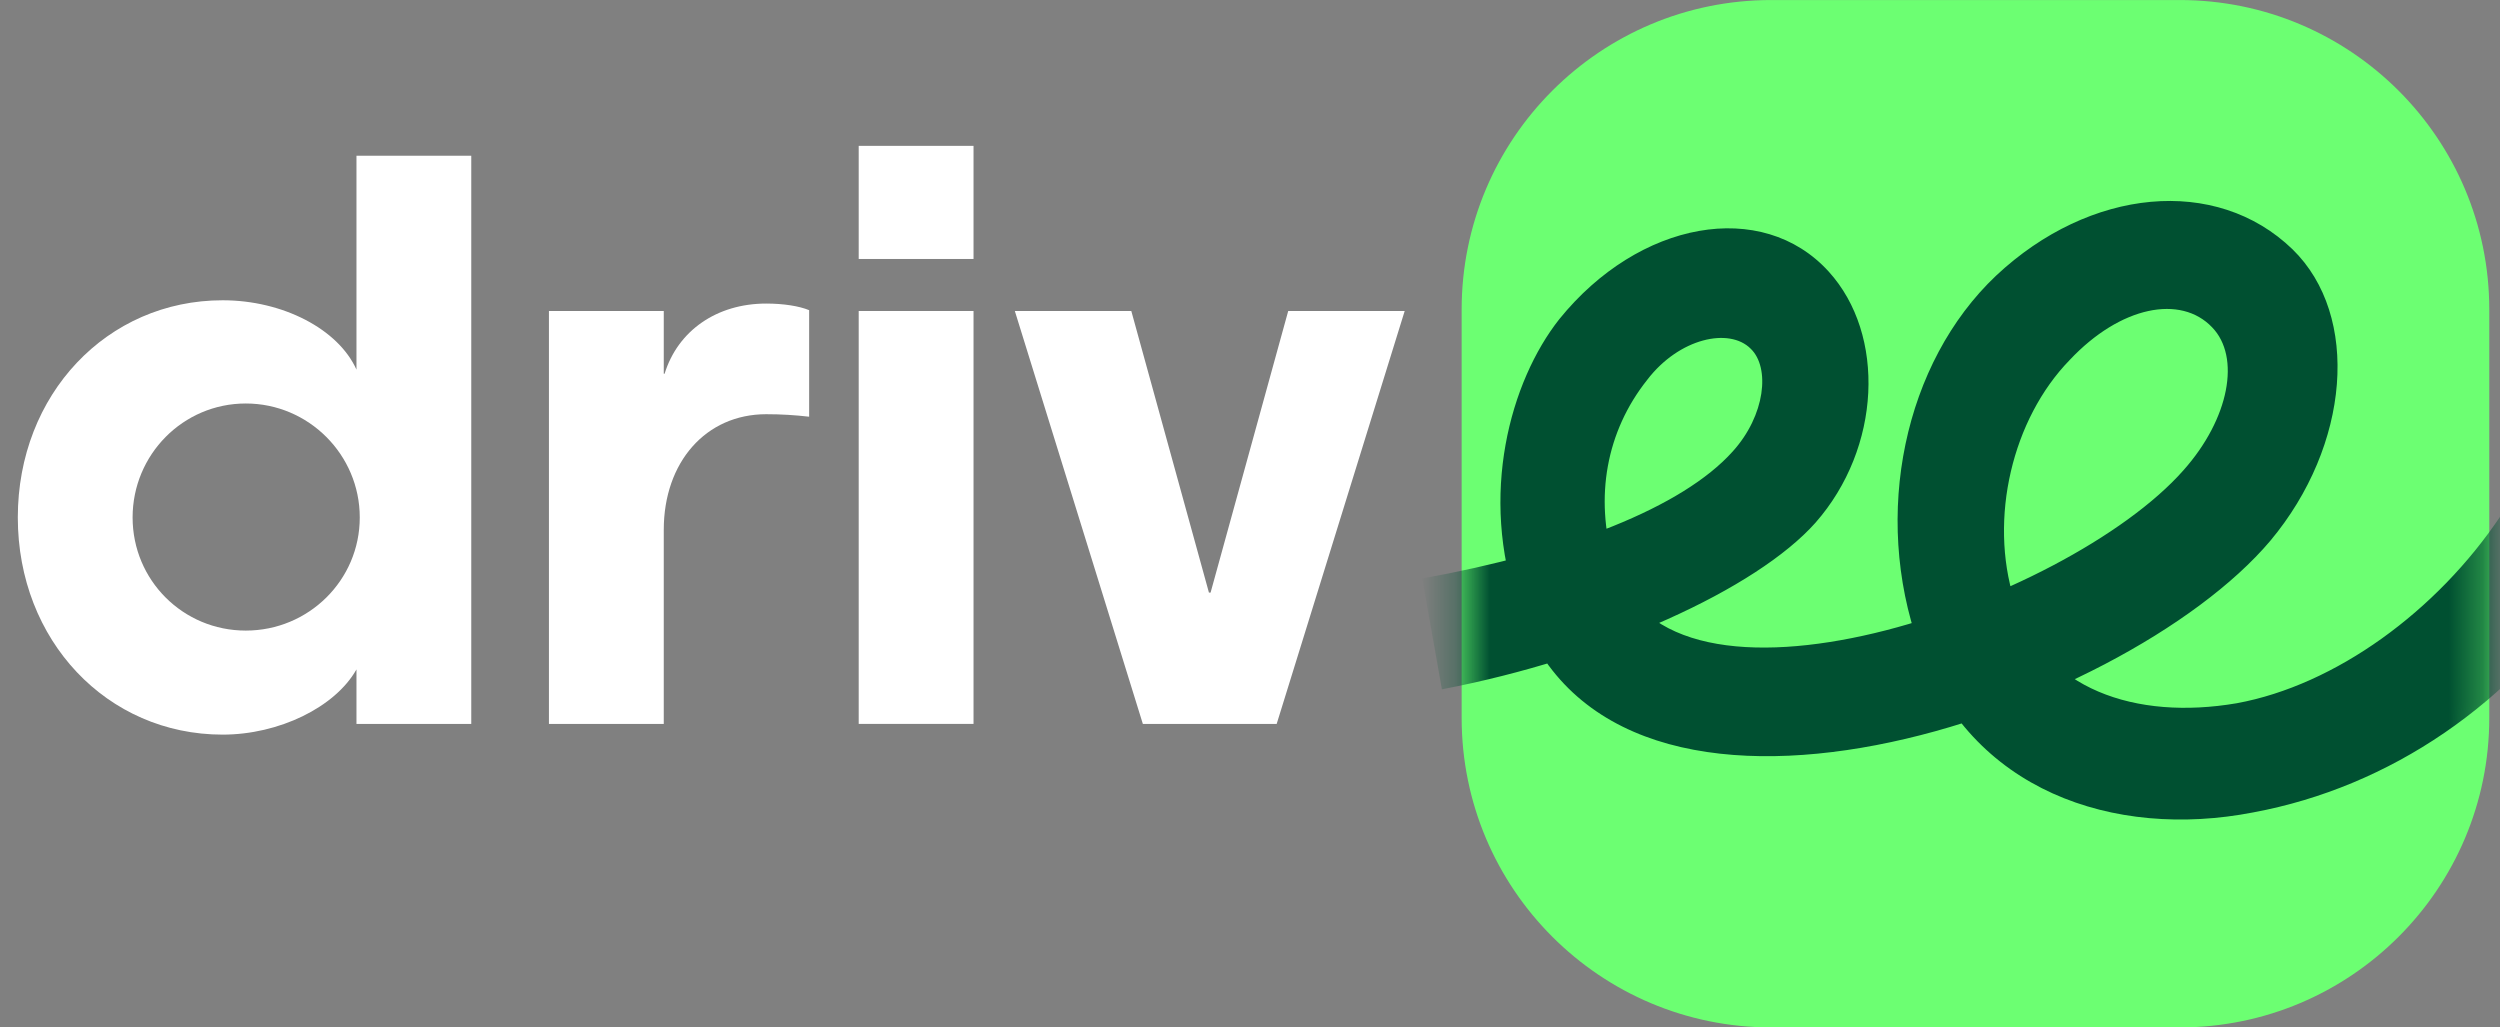 <?xml version="1.0" encoding="UTF-8"?> <svg xmlns="http://www.w3.org/2000/svg" width="73" height="30" viewBox="0 0 73 30" fill="none"><rect x="0" y="0" width="73" height="30" fill="#808080" stroke="none"/> <path d="M3.872 15.11C3.872 16.942 5.344 18.413 7.177 18.413C9.01 18.413 10.505 16.942 10.505 15.11C10.505 13.277 9.01 11.782 7.177 11.782C5.344 11.782 3.872 13.277 3.872 15.11ZM6.501 8.768C8.262 8.768 9.878 9.612 10.409 10.793V4.548H13.761V21.138H10.409V19.547C9.782 20.656 8.142 21.451 6.501 21.451C3.125 21.451 0.52 18.703 0.52 15.11C0.52 11.517 3.125 8.768 6.501 8.768Z" fill="white"></path> <path d="M23.627 9.057V12.168C23.217 12.12 22.807 12.095 22.373 12.095C20.612 12.095 19.382 13.494 19.382 15.471V21.138H16.029V9.081H19.382V10.914H19.406C19.792 9.66 20.925 8.864 22.373 8.864C22.879 8.864 23.337 8.937 23.627 9.057Z" fill="white"></path> <path d="M28.427 21.138H25.074V9.081H28.427V21.138ZM25.074 4.259H28.427V7.562H25.074V4.259Z" fill="white"></path> <path d="M29.633 9.081H33.034L35.301 17.304H35.349L37.616 9.081H41.017L37.279 21.138H33.371L29.633 9.081Z" fill="white"></path> <path d="M51.72 0.001C46.727 0.001 42.68 4.047 42.68 9.039V20.962C42.68 25.954 46.728 30.001 51.721 30.001H63.647C68.639 30.001 72.687 25.954 72.687 20.962V9.039C72.687 4.047 68.639 0.001 63.647 0.001H51.72Z" fill="#6CFF72"></path> <mask id="mask0_9_328" style="mask-type:luminance" maskUnits="userSpaceOnUse" x="42" y="0" width="31" height="31"> <path d="M51.72 0.001C46.727 0.001 42.68 4.047 42.68 9.039V20.962C42.68 25.954 46.728 30.001 51.721 30.001H63.647C68.639 30.001 72.687 25.954 72.687 20.962V9.039C72.687 4.047 68.639 0.001 63.647 0.001H51.72Z" fill="white"></path> </mask> <g mask="url(#mask0_9_328)"> <path d="M56.033 18.858C57.52 23.076 61.715 24.514 65.791 23.723C69.795 22.98 73.367 20.535 75.717 16.94L73.031 15.046C71.161 17.851 68.189 20.008 65.311 20.535C62.363 21.039 59.654 20.128 58.814 17.515C58.072 15.142 58.756 12.239 60.434 10.513C61.921 8.931 63.681 8.599 64.593 9.557C65.431 10.421 65.101 12.221 63.758 13.731C60.354 17.59 48.649 21.662 47.115 16.413C46.564 14.519 46.899 12.601 48.098 11.092C49.033 9.869 50.495 9.557 51.119 10.181C51.694 10.732 51.55 12.131 50.592 13.186C49.129 14.816 45.772 16.125 41.529 16.892L42.104 20.128C46.851 19.217 51.286 17.204 53.013 15.262C54.931 13.081 55.074 9.773 53.396 7.928C51.454 5.794 47.858 6.441 45.533 9.318C44.094 11.139 43.183 14.471 44.334 17.731C47.211 25.976 62.003 20.871 66.294 15.79C68.62 13.009 68.932 9.222 66.942 7.28C64.712 5.123 61.02 5.483 58.287 8.048C55.602 10.588 54.667 15.022 56.033 18.858Z" fill="#005031"></path> </g> </svg> 